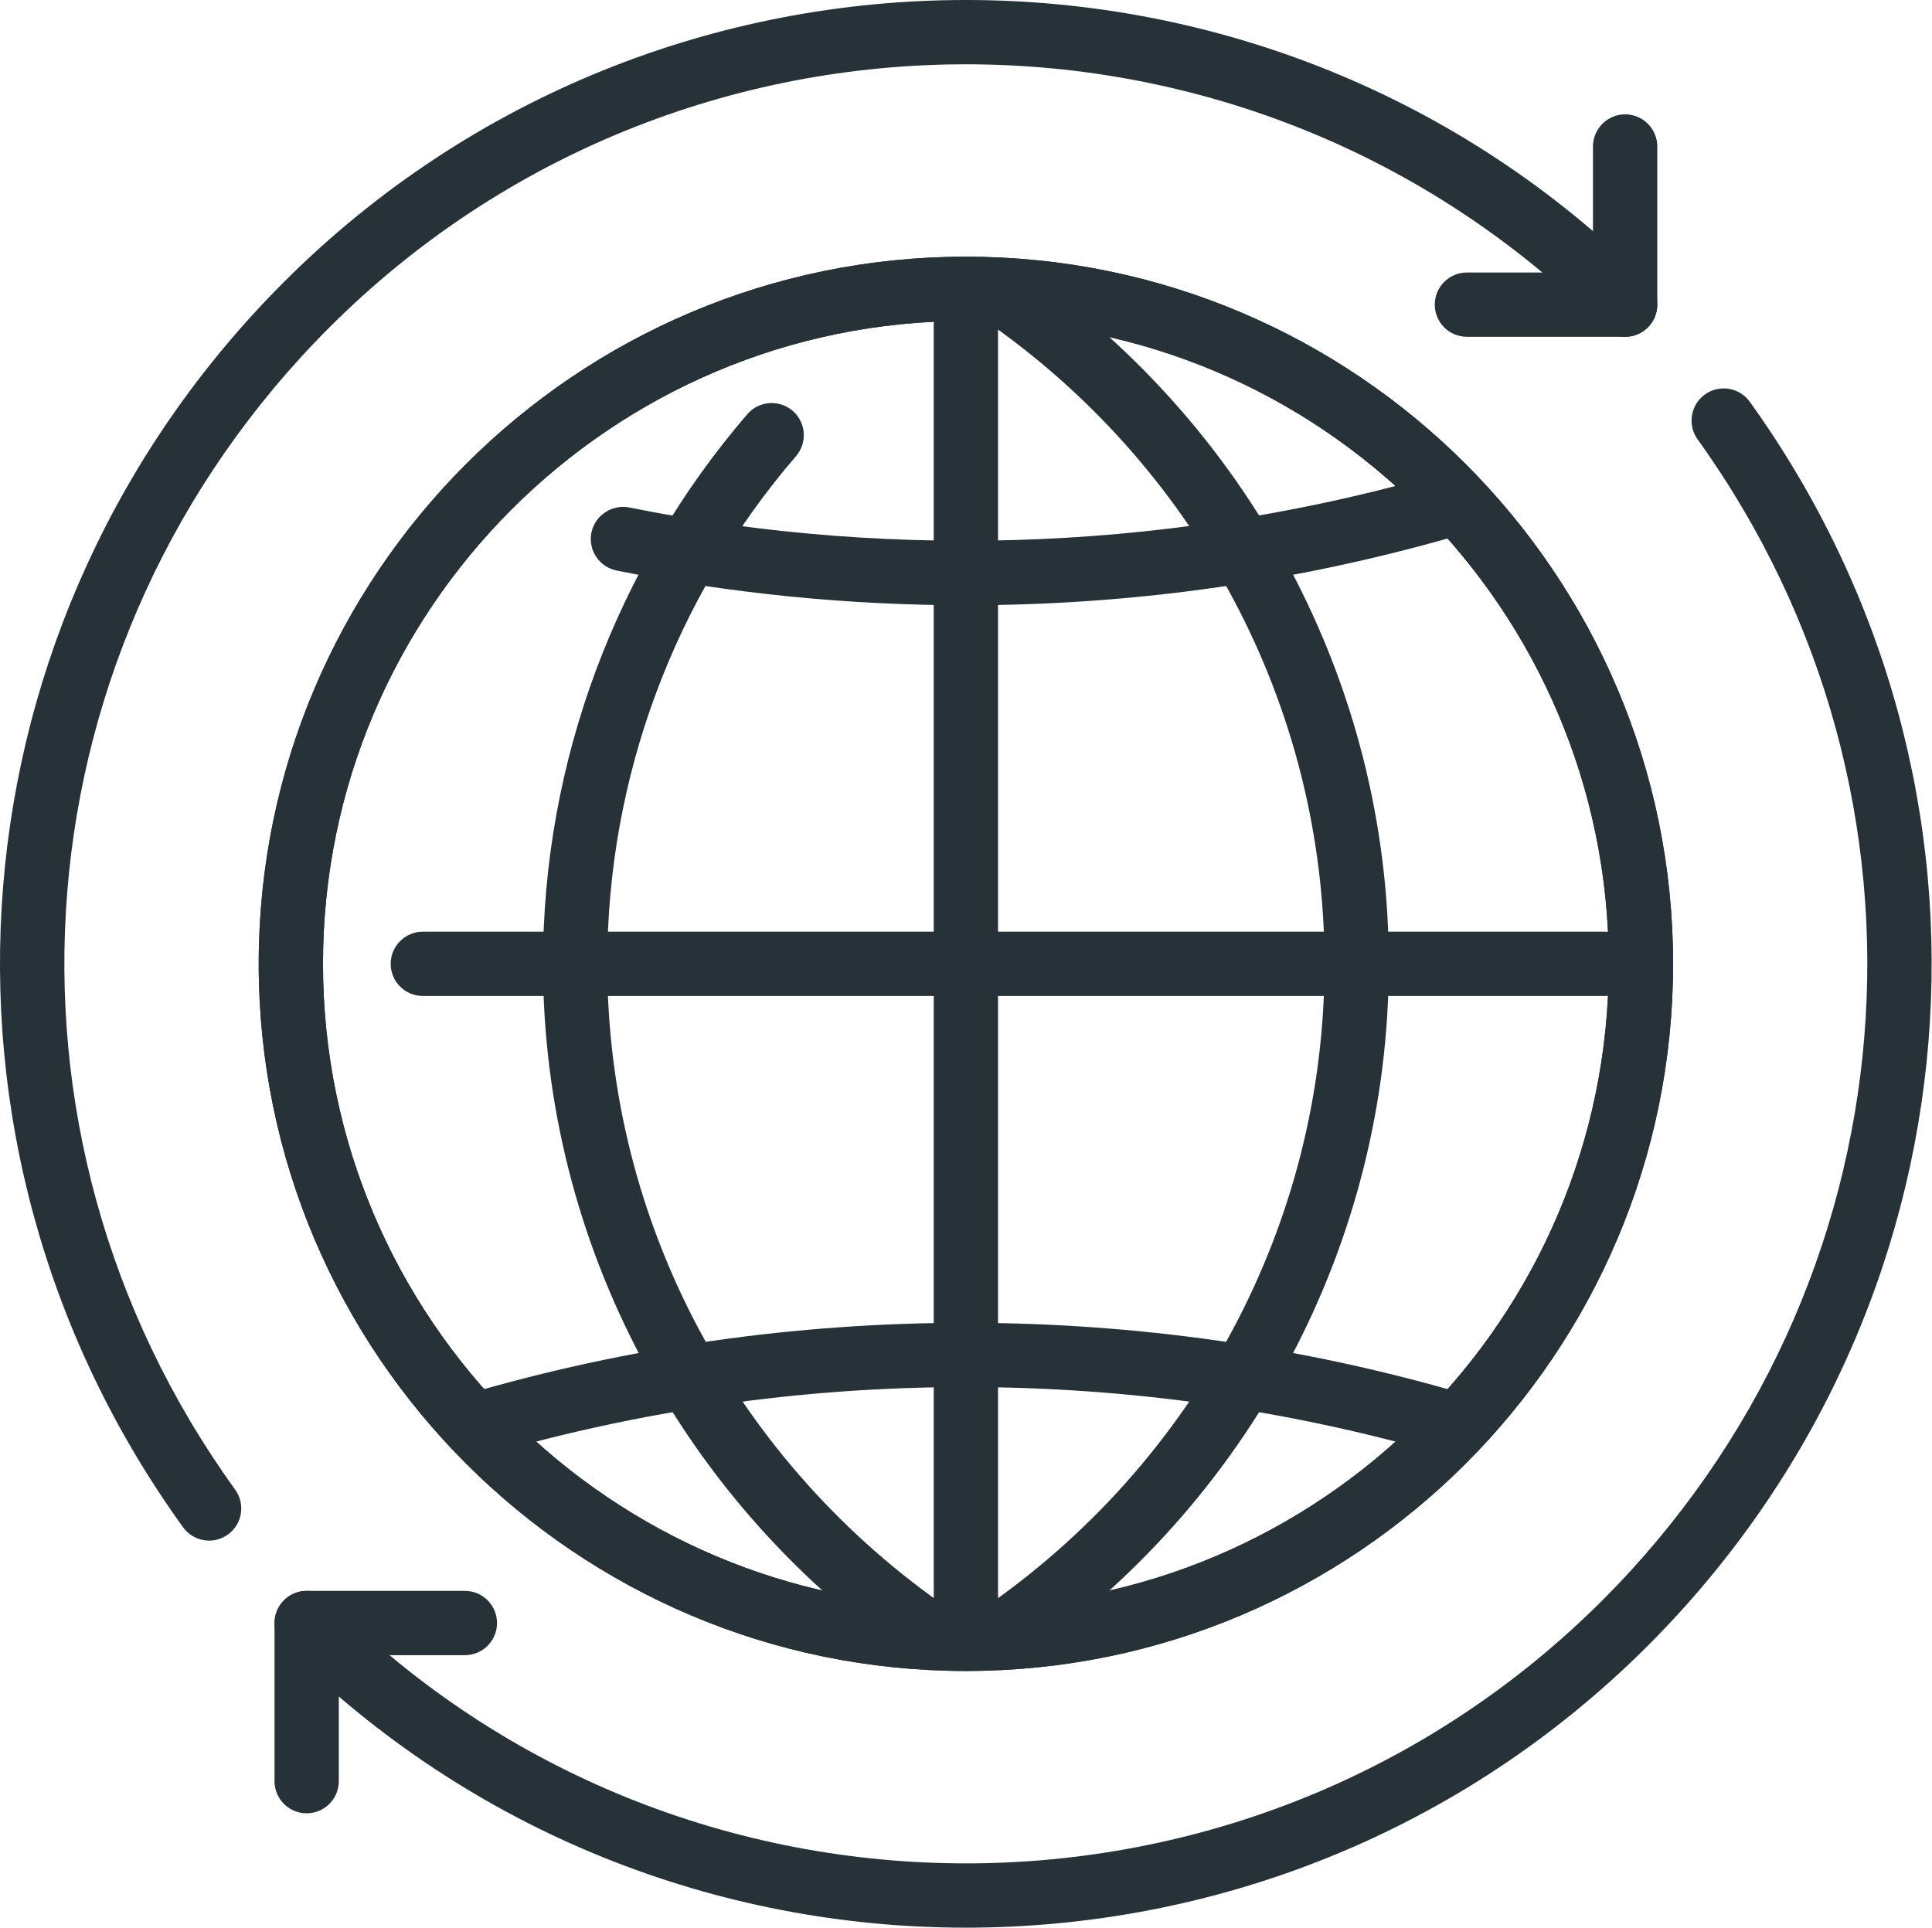 <?xml version="1.0" encoding="UTF-8" standalone="no"?>
<svg
   xmlns:dc="http://purl.org/dc/elements/1.1/"
   xmlns:cc="http://creativecommons.org/ns#"
   xmlns:rdf="http://www.w3.org/1999/02/22-rdf-syntax-ns#"
   xmlns:svg="http://www.w3.org/2000/svg"
   xmlns="http://www.w3.org/2000/svg"
   xmlns:sodipodi="http://sodipodi.sourceforge.net/DTD/sodipodi-0.dtd"
   xmlns:inkscape="http://www.inkscape.org/namespaces/inkscape"
   enable-background="new 0 0 32 32"
   height="63.972"
   id="Layer_1"
   version="1.1"
   viewBox="0 0 64.099 63.972"
   width="64.099"
   xml:space="preserve"
   sodipodi:docname="cdn.svg"
   inkscape:version="0.92.5 (2060ec1f9f, 2020-04-08)"><defs
     id="defs40" /><sodipodi:namedview
     pagecolor="#ffffff"
     bordercolor="#666666"
     borderopacity="1"
     objecttolerance="10"
     gridtolerance="10"
     guidetolerance="10"
     inkscape:pageopacity="0"
     inkscape:pageshadow="2"
     inkscape:window-width="2560"
     inkscape:window-height="1391"
     id="namedview38"
     showgrid="false"
     fit-margin-top="0"
     fit-margin-left="0"
     fit-margin-right="0"
     fit-margin-bottom="0"
     inkscape:zoom="7.375"
     inkscape:cx="-8.975968"
     inkscape:cy="48.978605"
     inkscape:window-x="0"
     inkscape:window-y="0"
     inkscape:window-maximized="1"
     inkscape:current-layer="Layer_1" /><g
     id="global"
     transform="matrix(2.133,0,0,2.133,-2.082,-2.148)"><g
       id="g10"><path
         d="M 4.229,24.972 C 4.075,24.972 3.921,24.9 3.824,24.765 -0.5,18.774 0.16,10.627 5.393,5.393 c 5.85,-5.848 15.365,-5.848 21.215,0 0.195,0.195 0.195,0.512 0,0.707 -0.195,0.195 -0.512,0.195 -0.707,0 C 20.441,0.643 11.559,0.643 6.1,6.1 1.216,10.986 0.6,18.589 4.634,24.179 4.796,24.404 4.745,24.716 4.522,24.877 4.433,24.941 4.33,24.972 4.229,24.972 Z"
         id="path2"
         inkscape:connector-curvature="0"
         style="fill:#263238" /><path
         d="m 16,30.993 c -3.842,0 -7.683,-1.462 -10.607,-4.386 -0.195,-0.195 -0.195,-0.512 0,-0.707 0.195,-0.195 0.512,-0.195 0.707,0 5.459,5.457 14.342,5.457 19.801,0 4.873,-4.876 5.496,-12.471 1.48,-18.059 -0.161,-0.225 -0.109,-0.537 0.114,-0.698 0.225,-0.161 0.537,-0.11 0.698,0.114 4.303,5.987 3.636,14.125 -1.586,19.35 -2.924,2.924 -6.765,4.385 -10.607,4.386 z"
         id="path4"
         inkscape:connector-curvature="0"
         style="fill:#263238" /><path
         d="m 5.746,29.214 c -0.276,0 -0.5,-0.224 -0.5,-0.5 v -2.46 c 0,-0.276 0.224,-0.5 0.5,-0.5 h 2.461 c 0.276,0 0.5,0.224 0.5,0.5 0,0.276 -0.224,0.5 -0.5,0.5 H 6.246 v 1.96 c 0,0.276 -0.224,0.5 -0.5,0.5 z"
         id="path6"
         inkscape:connector-curvature="0"
         style="fill:#263238" /><path
         d="m 26.254,6.246 h -2.461 c -0.276,0 -0.5,-0.224 -0.5,-0.5 0,-0.276 0.224,-0.5 0.5,-0.5 h 1.961 v -1.96 c 0,-0.276 0.224,-0.5 0.5,-0.5 0.276,0 0.5,0.224 0.5,0.5 v 2.46 c 0,0.276 -0.224,0.5 -0.5,0.5 z"
         id="path8"
         inkscape:connector-curvature="0"
         style="fill:#263238" /></g><g
       id="g34"><g
         id="g14"><path
           d="M 16,27 C 9.935,27 5,22.065 5,16 5,9.935 9.935,5 16,5 22.065,5 27,9.935 27,16 27,22.065 22.065,27 16,27 Z M 16,6 C 10.486,6 6,10.486 6,16 6,21.514 10.486,26 16,26 21.514,26 26,21.514 26,16 26,10.486 21.514,6 16,6 Z"
           id="path12"
           inkscape:connector-curvature="0"
           style="fill:#263238" /></g><path
         d="M 16,27 C 9.935,27 5,22.065 5,16 5,9.935 9.935,5 16,5 22.065,5 27,9.935 27,16 27,22.065 22.065,27 16,27 Z M 16,6 C 10.486,6 6,10.486 6,16 6,21.514 10.486,26 16,26 21.514,26 26,21.514 26,16 26,10.486 21.514,6 16,6 Z"
         id="path16"
         inkscape:connector-curvature="0"
         style="fill:#263238" /><path
         d="m 23.646,23.68 c -0.047,0 -0.094,-0.007 -0.141,-0.021 -4.881,-1.434 -10.131,-1.434 -15.012,0 C 8.229,23.736 7.95,23.587 7.873,23.32 7.795,23.055 7.946,22.778 8.212,22.7 c 5.063,-1.488 10.512,-1.488 15.574,0 0.266,0.078 0.417,0.355 0.339,0.62 -0.062,0.219 -0.262,0.36 -0.479,0.36 z"
         id="path18"
         inkscape:connector-curvature="0"
         style="fill:#263238" /><path
         d="m 16,10.422 c -1.822,0 -3.649,-0.182 -5.433,-0.54 -0.271,-0.055 -0.446,-0.318 -0.392,-0.589 0.055,-0.271 0.324,-0.445 0.589,-0.392 4.203,0.846 8.613,0.652 12.741,-0.561 0.263,-0.079 0.543,0.072 0.62,0.339 0.078,0.265 -0.073,0.542 -0.339,0.62 -2.53,0.745 -5.15,1.123 -7.786,1.123 z"
         id="path20"
         inkscape:connector-curvature="0"
         style="fill:#263238" /><path
         d="m 16.504,26.975 c -0.159,0 -0.316,-0.076 -0.413,-0.218 -0.155,-0.229 -0.097,-0.539 0.131,-0.695 3.354,-2.289 5.356,-6.05 5.356,-10.062 0,-4.012 -2.002,-7.772 -5.356,-10.062 -0.228,-0.156 -0.286,-0.467 -0.131,-0.695 0.156,-0.228 0.467,-0.284 0.695,-0.131 3.627,2.476 5.792,6.546 5.792,10.888 0,4.342 -2.165,8.412 -5.792,10.888 -0.087,0.058 -0.184,0.087 -0.282,0.087 z"
         id="path22"
         inkscape:connector-curvature="0"
         style="fill:#263238" /><path
         d="m 15.496,26.975 c -0.098,0 -0.195,-0.028 -0.282,-0.087 C 11.587,24.412 9.422,20.342 9.422,16 c 0,-3.133 1.129,-6.169 3.178,-8.55 0.181,-0.21 0.497,-0.231 0.705,-0.053 0.209,0.18 0.233,0.496 0.053,0.705 -1.893,2.199 -2.936,5.004 -2.936,7.897 0,4.012 2.002,7.772 5.356,10.062 0.228,0.156 0.286,0.467 0.131,0.695 -0.096,0.142 -0.254,0.219 -0.413,0.219 z"
         id="path24"
         inkscape:connector-curvature="0"
         style="fill:#263238" /><g
         id="g28"><path
           d="m 16,26.447 c -0.276,0 -0.5,-0.224 -0.5,-0.5 V 6.053 c 0,-0.276 0.224,-0.5 0.5,-0.5 0.276,0 0.5,0.224 0.5,0.5 v 19.895 c 0,0.276 -0.224,0.499 -0.5,0.499 z"
           id="path26"
           inkscape:connector-curvature="0"
           style="fill:#263238" /></g><g
         id="g32"><path
           d="M 25.947,16.5 H 7.553 c -0.276,0 -0.5,-0.224 -0.5,-0.5 0,-0.276 0.224,-0.5 0.5,-0.5 h 18.395 c 0.276,0 0.5,0.224 0.5,0.5 0,0.276 -0.224,0.5 -0.501,0.5 z"
           id="path30"
           inkscape:connector-curvature="0"
           style="fill:#263238" /></g></g></g></svg>